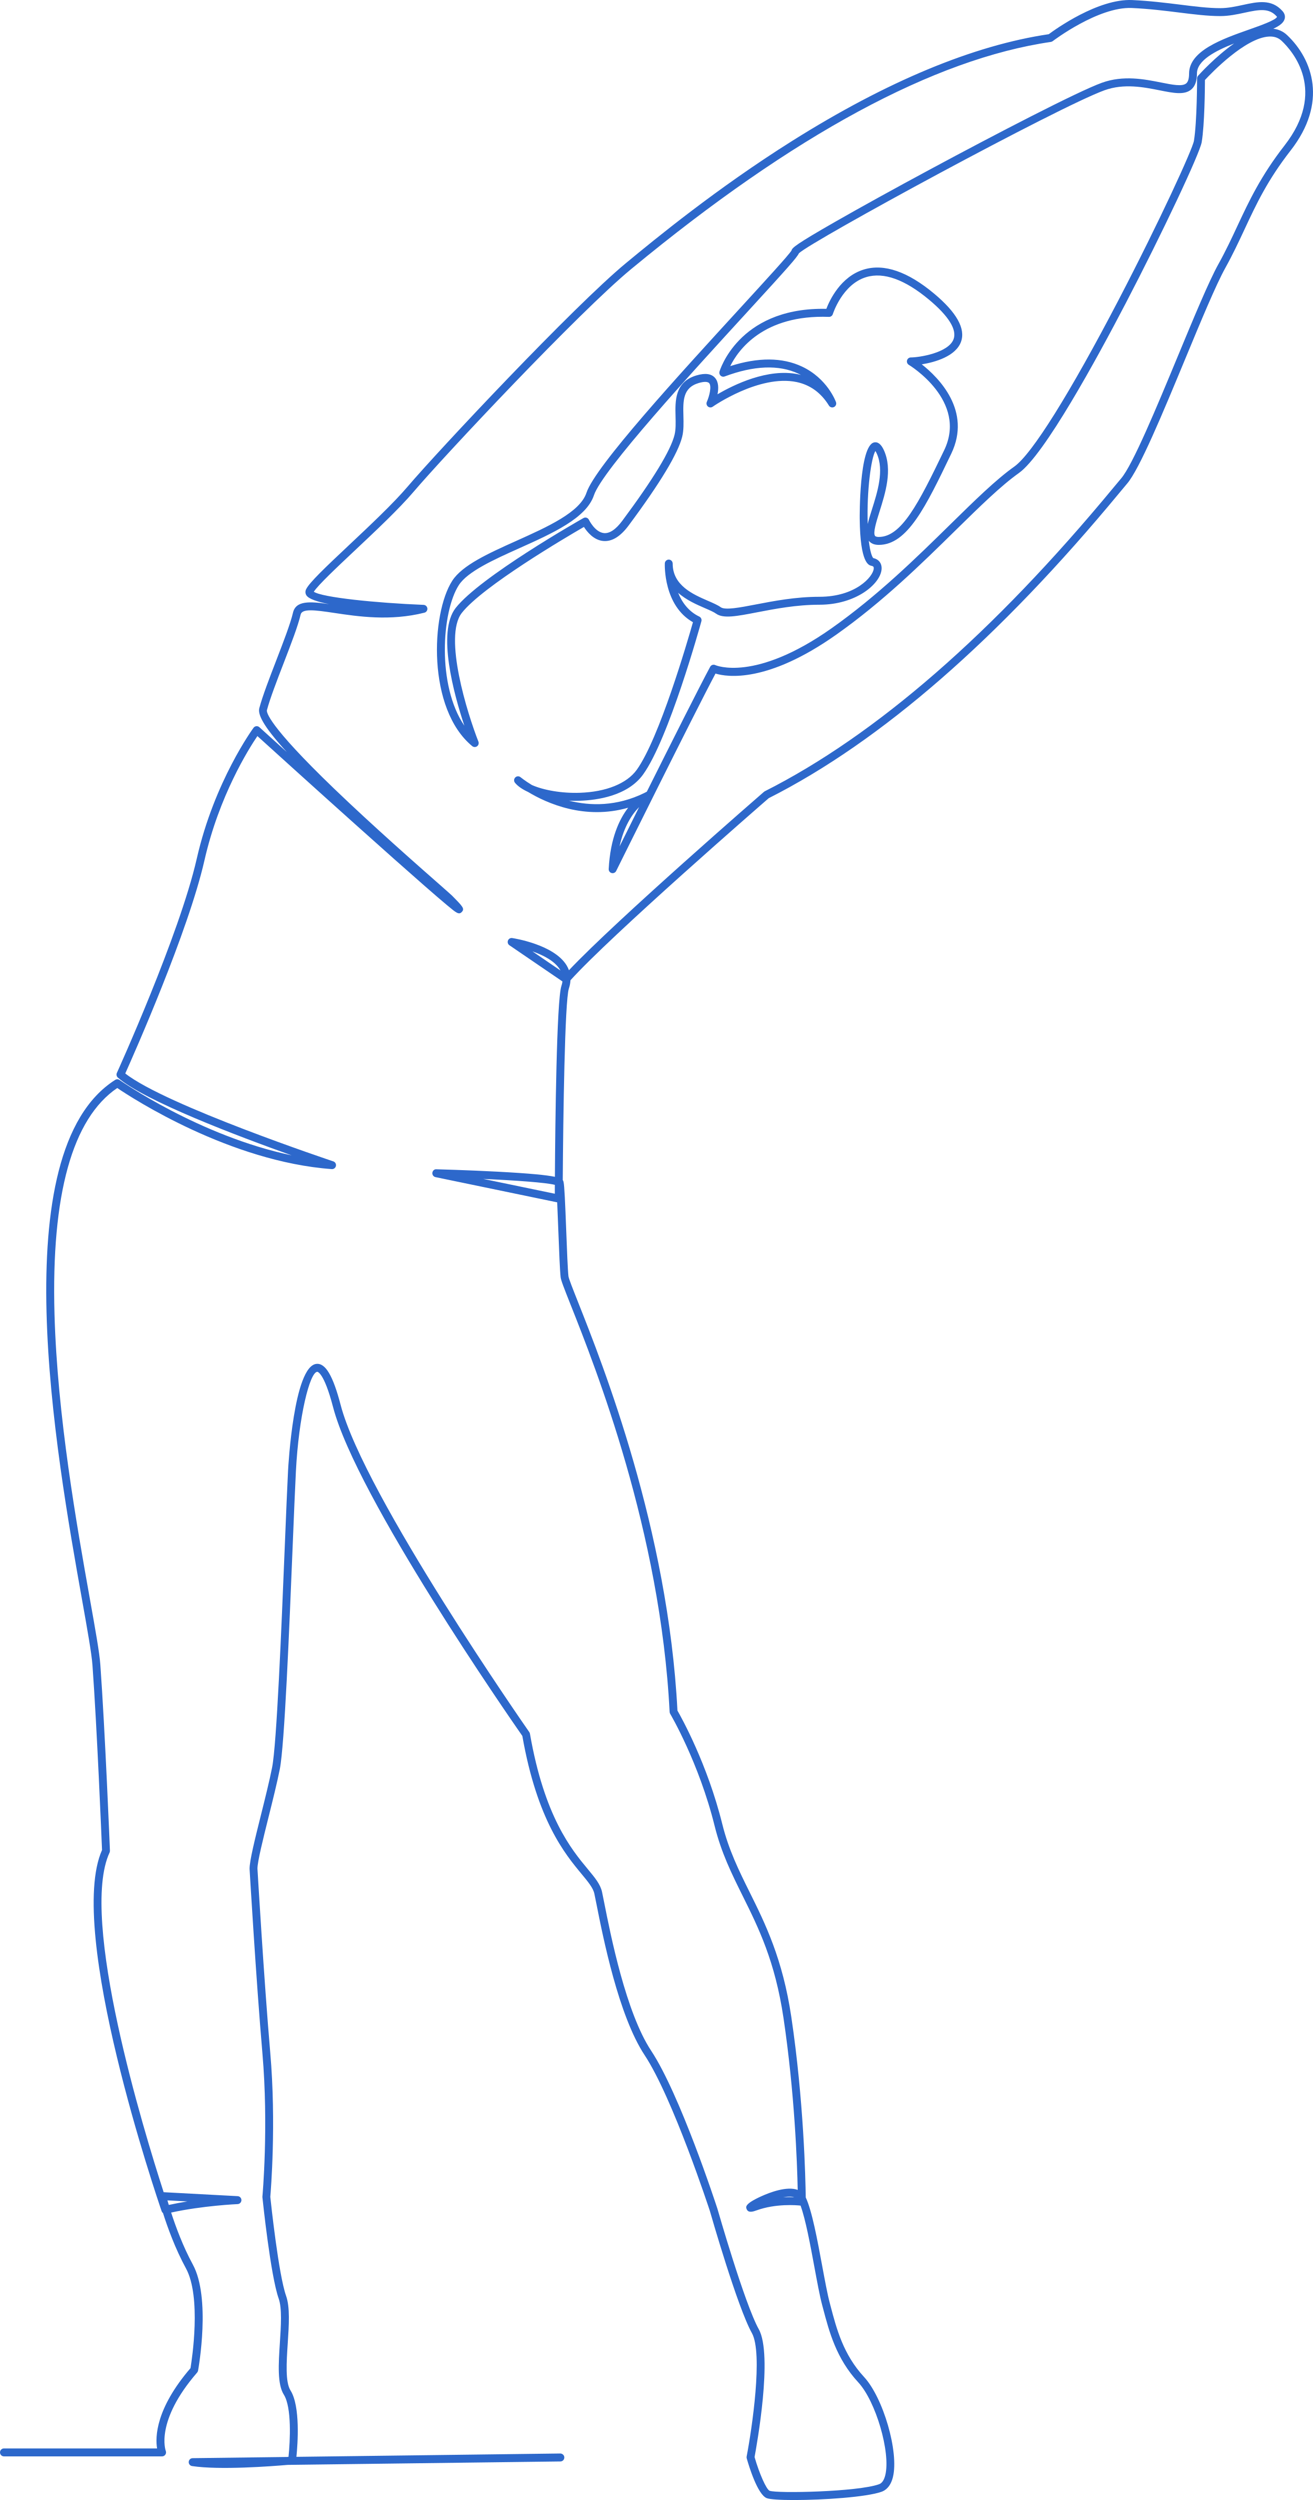 <svg
  xmlns="http://www.w3.org/2000/svg"
  width="93"
  height="177"
  viewBox="0 0 93 177"
  fill="none">
  <path d="M62.004 31.931C61.714 32.404 61.384 34.684 61.459 37.102C61.529 36.798 61.638 36.452 61.761 36.065C62.15 34.832 62.636 33.297 62.103 32.116C62.063 32.027 62.03 31.969 62.004 31.931ZM40.306 56.688C41.806 57.063 43.67 57.106 45.642 56.141C45.712 56.101 45.77 56.071 45.815 56.05C47.53 52.618 49.568 48.565 50.302 47.207C50.373 47.076 50.534 47.025 50.668 47.089C50.693 47.101 53.462 48.319 58.904 44.479C62.167 42.175 64.895 39.498 67.301 37.136C69.038 35.432 70.537 33.96 71.849 33.029C73.094 32.147 75.789 27.837 79.244 21.207C82.139 15.648 84.469 10.558 84.566 9.971C84.788 8.636 84.79 5.583 84.79 5.552C84.79 5.483 84.815 5.416 84.861 5.364C84.936 5.281 86.065 4.024 87.414 3.077C86.073 3.604 84.779 4.282 84.779 5.209C84.779 5.743 84.646 6.113 84.371 6.34C83.887 6.743 83.116 6.59 82.139 6.395C81.014 6.171 79.614 5.893 78.235 6.39C75.01 7.551 57.524 17.038 56.587 17.932C56.46 18.216 55.829 18.928 52.89 22.134C49.06 26.312 42.65 33.304 42.068 35.065C41.534 36.682 39.123 37.764 36.793 38.809C34.989 39.618 33.125 40.455 32.498 41.427C31.288 43.304 30.94 48.516 32.89 51.379C32.147 49.146 30.939 44.749 32.273 43.046C33.99 40.852 41.027 36.847 41.326 36.678C41.393 36.64 41.473 36.631 41.546 36.655C41.621 36.678 41.681 36.732 41.714 36.803C41.718 36.81 42.14 37.679 42.776 37.742C43.18 37.782 43.618 37.487 44.078 36.869C46.259 33.936 47.505 31.889 47.778 30.787C47.872 30.405 47.861 29.952 47.849 29.473C47.821 28.387 47.787 27.037 49.333 26.578C49.947 26.397 50.39 26.456 50.649 26.757C50.91 27.058 50.901 27.517 50.821 27.916C51.962 27.246 54.382 26.053 56.534 26.498C56.6 26.512 56.666 26.526 56.732 26.544C56.674 26.514 56.616 26.485 56.556 26.457C55.168 25.809 53.408 25.876 51.325 26.654C51.227 26.691 51.117 26.668 51.04 26.597C50.963 26.525 50.932 26.415 50.96 26.313C50.972 26.267 52.276 21.863 58.269 21.863C58.355 21.863 58.442 21.865 58.529 21.867C58.755 21.274 59.536 19.577 61.198 19.078C62.625 18.651 64.298 19.228 66.169 20.792C67.761 22.124 68.4 23.268 68.07 24.194C67.705 25.212 66.256 25.642 65.289 25.795C66.487 26.736 68.84 29.082 67.377 32.122C65.576 35.871 64.273 38.578 62.243 38.578C61.923 38.578 61.686 38.478 61.537 38.282C61.635 39.137 61.786 39.454 61.857 39.512C62.259 39.599 62.482 39.908 62.441 40.324C62.338 41.363 60.616 42.814 58.041 42.814C56.408 42.814 54.869 43.111 53.633 43.349C52.187 43.629 51.231 43.813 50.725 43.449C50.56 43.329 50.271 43.204 49.937 43.06C49.351 42.806 48.61 42.485 48.032 41.969C48.301 42.629 48.757 43.283 49.531 43.654C49.653 43.712 49.717 43.851 49.68 43.983C49.587 44.321 47.374 52.305 45.55 54.835C44.45 56.357 42.282 56.652 41.086 56.691C40.824 56.7 40.563 56.699 40.306 56.688ZM45.27 57.139C44.781 57.633 44.197 58.49 43.883 59.925C44.252 59.184 44.734 58.214 45.27 57.139ZM37.714 67.357L39.697 68.71C39.684 68.686 39.67 68.663 39.657 68.639C39.286 68.03 38.463 67.619 37.714 67.357ZM34.226 83.465L39.297 84.515C39.297 84.345 39.298 84.134 39.299 83.886C38.678 83.727 36.612 83.575 34.226 83.465ZM55.925 155.518C55.782 155.518 55.628 155.536 55.468 155.567C55.771 155.549 56.042 155.552 56.26 155.559C56.227 155.549 56.188 155.542 56.148 155.534C56.077 155.523 56.002 155.518 55.925 155.518ZM11.859 155.784C11.886 155.877 11.918 155.986 11.955 156.108C12.392 156.012 12.836 155.929 13.27 155.859L11.859 155.784ZM56.239 177C55.274 177 54.528 176.956 54.304 176.865C53.66 176.605 53.059 174.643 52.89 174.048C52.879 174.005 52.877 173.961 52.885 173.918C53.259 171.97 54.053 166.607 53.256 165.179C52.231 163.339 50.358 156.808 50.279 156.531C50.257 156.461 47.658 148.528 45.66 145.504C43.814 142.713 42.713 137.159 42.243 134.786C42.184 134.493 42.136 134.25 42.098 134.071C42.011 133.664 41.67 133.253 41.199 132.683C40.02 131.263 38.051 128.89 36.997 122.903C36.154 121.696 25.258 106.007 23.591 99.622C22.934 97.104 22.47 97.12 22.468 97.121C21.938 97.175 21.163 100.257 20.96 104.145C20.899 105.322 20.82 107.236 20.73 109.453C20.487 115.407 20.154 123.561 19.819 125.252C19.628 126.215 19.321 127.446 19.024 128.638C18.636 130.191 18.235 131.797 18.235 132.296C18.239 132.357 18.693 140.121 19.142 145.324C19.576 150.349 19.18 155.124 19.145 155.536C19.189 155.953 19.732 161.045 20.263 162.542C20.547 163.345 20.467 164.584 20.381 165.896C20.293 167.248 20.201 168.646 20.577 169.24C21.284 170.363 21.086 173.043 20.995 173.942L39.688 173.705C39.835 173.708 39.97 173.828 39.971 173.983C39.974 174.139 39.85 174.267 39.696 174.268L20.372 174.512C19.233 174.611 15.555 174.89 13.603 174.595C13.46 174.573 13.357 174.443 13.367 174.298C13.377 174.152 13.497 174.037 13.641 174.036L20.339 173.951C20.374 173.948 20.405 173.945 20.435 173.942C20.552 172.839 20.671 170.437 20.105 169.542C19.633 168.793 19.726 167.368 19.824 165.859C19.902 164.662 19.983 163.424 19.737 162.731C19.164 161.114 18.61 155.792 18.587 155.567C18.585 155.548 18.585 155.53 18.587 155.511C18.592 155.463 19.033 150.552 18.587 145.372C18.138 140.162 17.682 132.39 17.677 132.312C17.677 131.727 18.051 130.231 18.483 128.5C18.779 127.316 19.084 126.09 19.272 125.141C19.599 123.494 19.93 115.365 20.173 109.43C20.263 107.211 20.342 105.296 20.403 104.115C20.419 103.814 20.807 96.728 22.41 96.562C23.055 96.494 23.586 97.394 24.131 99.479C25.803 105.881 37.372 122.464 37.489 122.63C37.513 122.665 37.528 122.703 37.536 122.744C38.561 128.627 40.479 130.941 41.626 132.323C42.15 132.955 42.528 133.41 42.644 133.954C42.682 134.134 42.731 134.38 42.79 134.676C43.254 137.016 44.339 142.494 46.123 145.192C48.165 148.279 50.704 156.037 50.812 156.366C50.834 156.443 52.748 163.121 53.743 164.902C54.76 166.726 53.59 173.182 53.446 173.957C53.788 175.144 54.282 176.25 54.512 176.344C55.029 176.541 60.755 176.425 62.264 175.881C62.472 175.807 62.621 175.587 62.707 175.229C63.092 173.63 62.036 170.012 60.79 168.667C59.229 166.98 58.732 165.085 58.292 163.414L58.226 163.166C58.06 162.536 57.879 161.557 57.687 160.521C57.392 158.923 57.061 157.14 56.704 156.154C56.41 156.123 54.946 156.002 53.594 156.49C53.359 156.573 53.004 156.702 52.885 156.403C52.823 156.248 52.737 156.033 53.923 155.495C54.511 155.227 55.73 154.758 56.502 155.043C56.463 153.127 56.285 148.18 55.495 142.871C54.897 138.85 53.73 136.497 52.6 134.221C51.823 132.654 51.089 131.173 50.617 129.273C49.505 124.79 47.489 121.368 47.468 121.335C47.445 121.295 47.432 121.25 47.429 121.204C46.787 108.429 42.162 96.771 40.42 92.383C39.932 91.154 39.734 90.645 39.709 90.422C39.655 89.93 39.603 88.582 39.548 87.155C39.522 86.488 39.494 85.743 39.466 85.125L30.846 83.339C30.704 83.31 30.608 83.176 30.625 83.032C30.642 82.886 30.762 82.77 30.909 82.783C30.931 82.783 33.096 82.841 35.246 82.954C37.574 83.078 38.725 83.196 39.303 83.318C39.327 79.592 39.423 70.842 39.763 69.81C39.8 69.699 39.826 69.591 39.839 69.486L36.083 66.924C35.974 66.85 35.931 66.712 35.979 66.589C36.026 66.466 36.151 66.392 36.28 66.413C36.4 66.431 39.232 66.869 40.132 68.344C40.2 68.458 40.256 68.574 40.299 68.692C43.659 65.131 54.004 56.153 54.113 56.059C54.13 56.045 54.15 56.031 54.17 56.021C62.044 52.052 70.357 44.815 78.878 34.51C79.111 34.229 79.289 34.014 79.407 33.877C80.232 32.916 81.927 28.83 83.422 25.226C84.555 22.494 85.625 19.914 86.302 18.696C86.828 17.748 87.249 16.849 87.654 15.979C88.463 14.25 89.299 12.461 90.982 10.301C93.987 6.444 91.59 3.657 90.783 2.895C90.547 2.672 90.261 2.572 89.898 2.587C88.21 2.66 85.791 5.183 85.347 5.663C85.344 6.236 85.324 8.815 85.117 10.063C84.985 10.862 82.32 16.512 79.737 21.468C77.683 25.41 73.97 32.212 72.17 33.489C70.894 34.394 69.41 35.851 67.69 37.538C65.269 39.916 62.524 42.61 59.224 44.939C54.355 48.374 51.508 47.938 50.679 47.688C49.153 50.556 43.699 61.552 43.643 61.665C43.583 61.784 43.449 61.845 43.322 61.811C43.194 61.778 43.108 61.658 43.114 61.525C43.228 59.359 43.858 58.009 44.492 57.186C41.407 58.071 38.733 56.871 37.405 56.071C37.001 55.886 36.68 55.666 36.478 55.422C36.386 55.31 36.394 55.145 36.497 55.043C36.598 54.94 36.762 54.933 36.872 55.027C36.883 55.035 37.17 55.273 37.672 55.578C38.508 55.947 39.797 56.173 41.068 56.129C42.928 56.067 44.398 55.475 45.098 54.505C46.701 52.281 48.706 45.375 49.082 44.052C47 42.875 47.084 40.015 47.089 39.889C47.095 39.736 47.222 39.617 47.373 39.618C47.525 39.622 47.646 39.747 47.646 39.9C47.646 41.456 49.097 42.084 50.157 42.543C50.521 42.701 50.835 42.837 51.05 42.991C51.36 43.214 52.413 43.012 53.528 42.797C54.787 42.554 56.355 42.252 58.041 42.252C60.605 42.252 61.831 40.833 61.886 40.269C61.899 40.139 61.86 40.086 61.735 40.062C61.534 40.021 60.926 39.899 60.893 36.711C60.892 36.66 60.85 31.562 61.909 31.325C62.181 31.265 62.417 31.452 62.611 31.883C63.232 33.261 62.711 34.91 62.292 36.235C62.073 36.933 61.823 37.723 61.979 37.939C62.025 38.002 62.149 38.016 62.243 38.016C63.843 38.016 65.046 35.684 66.875 31.877C68.561 28.372 64.415 25.855 64.373 25.831C64.265 25.766 64.212 25.637 64.245 25.515C64.278 25.392 64.388 25.307 64.514 25.307C65.08 25.307 67.19 24.995 67.545 24.003C67.785 23.333 67.185 22.373 65.813 21.225C64.095 19.789 62.597 19.249 61.359 19.618C59.663 20.123 58.996 22.216 58.99 22.237C58.952 22.358 58.837 22.441 58.713 22.435C54.069 22.266 52.289 24.78 51.723 25.921C53.703 25.288 55.409 25.297 56.802 25.951C58.599 26.795 59.188 28.402 59.213 28.47C59.262 28.606 59.2 28.756 59.072 28.818C58.943 28.881 58.789 28.835 58.713 28.714C58.155 27.808 57.384 27.248 56.421 27.048C53.779 26.502 50.512 28.772 50.479 28.796C50.376 28.868 50.239 28.862 50.143 28.782C50.046 28.701 50.014 28.565 50.066 28.45C50.244 28.047 50.42 27.347 50.23 27.126C50.129 27.011 49.86 27.008 49.49 27.117C48.355 27.454 48.379 28.384 48.407 29.458C48.419 29.954 48.433 30.466 48.319 30.923C48.028 32.099 46.751 34.214 44.525 37.206C43.939 37.995 43.332 38.361 42.72 38.301C42.047 38.234 41.582 37.655 41.359 37.306C40.091 38.039 34.188 41.508 32.71 43.394C31.394 45.075 33.113 50.54 33.886 52.505C33.933 52.624 33.895 52.76 33.792 52.835C33.689 52.91 33.55 52.907 33.45 52.827C30.243 50.191 30.529 43.449 32.031 41.12C32.747 40.01 34.602 39.177 36.565 38.296C38.786 37.299 41.083 36.268 41.539 34.888C42.159 33.011 48.124 26.504 52.48 21.752C54.212 19.862 55.851 18.075 56.064 17.736C56.096 17.547 56.391 17.285 59.16 15.701C60.932 14.688 63.331 13.364 65.917 11.973C70.439 9.54 76.33 6.479 78.048 5.859C79.572 5.311 81.055 5.606 82.248 5.843C83.046 6.002 83.736 6.139 84.018 5.906C84.154 5.794 84.222 5.559 84.222 5.209C84.222 3.589 86.587 2.756 88.486 2.087C89.234 1.823 90.361 1.427 90.453 1.192C90.449 1.191 90.442 1.179 90.426 1.16C89.889 0.559 89.211 0.669 88.15 0.9C87.631 1.012 87.043 1.139 86.431 1.139C85.546 1.139 84.559 1.016 83.512 0.886C82.516 0.762 81.388 0.622 80.172 0.567C77.798 0.458 74.595 2.889 74.562 2.914C74.526 2.942 74.48 2.961 74.434 2.968C66.19 4.166 56.219 9.551 44.799 18.974L44.705 19.051C41.011 22.098 31.426 32.311 29.297 34.816C28.267 36.026 26.593 37.601 25.116 38.989C23.849 40.181 22.542 41.41 22.227 41.894C22.818 42.3 26.64 42.688 30.004 42.824C30.142 42.83 30.256 42.938 30.271 43.077C30.284 43.217 30.195 43.345 30.06 43.378C27.638 43.989 25.353 43.646 23.685 43.396C22.268 43.183 21.394 43.075 21.294 43.513C21.114 44.298 20.617 45.587 20.09 46.953C19.615 48.184 19.124 49.458 18.907 50.277C18.872 50.408 18.939 51.291 23.679 55.849C26.411 58.474 29.575 61.254 31.095 62.589C31.678 63.103 31.939 63.332 32.008 63.401C32.771 64.171 32.93 64.332 32.711 64.565C32.504 64.786 32.328 64.639 31.671 64.092C31.287 63.773 30.732 63.295 30.021 62.673C28.826 61.628 27.171 60.159 25.101 58.305C22.099 55.617 19.079 52.882 18.231 52.113C17.611 53.026 15.518 56.349 14.481 60.915C13.338 65.943 9.507 74.587 8.873 76C11.726 78.252 23.487 82.184 23.608 82.224C23.742 82.268 23.821 82.406 23.794 82.546C23.766 82.685 23.64 82.783 23.5 82.772C16.307 82.246 9.422 77.785 8.305 77.03C5.122 79.191 3.626 84.575 3.86 93.036C4.06 100.26 5.444 108.024 6.359 113.161C6.757 115.39 7.045 117 7.106 117.849C7.442 122.493 7.784 130.94 7.787 131.025C7.789 131.07 7.78 131.115 7.762 131.156C5.586 135.828 10.198 150.905 11.592 155.206L16.835 155.486C16.983 155.494 17.1 155.618 17.1 155.768C17.099 155.918 16.981 156.042 16.832 156.048C16.806 156.049 14.366 156.156 12.122 156.647C12.441 157.63 12.961 159.047 13.658 160.326C14.941 162.675 14.067 167.628 14.029 167.838C14.019 167.889 13.997 167.936 13.964 167.974C10.963 171.432 11.733 173.501 11.742 173.52C11.776 173.608 11.766 173.707 11.713 173.784C11.662 173.861 11.575 173.909 11.483 173.909H0.279C0.125 173.909 0 173.783 0 173.628C0 173.472 0.125 173.346 0.279 173.346H11.126C10.993 172.542 11.022 170.538 13.493 167.663C13.597 167.033 14.275 162.623 13.17 160.596C12.41 159.203 11.863 157.684 11.545 156.68C11.501 156.647 11.466 156.601 11.447 156.545C11.168 155.736 4.675 136.708 7.227 130.98C7.194 130.17 6.87 122.306 6.549 117.89C6.49 117.07 6.19 115.388 5.811 113.26C3.975 102.966 0.157 81.545 8.159 76.455C8.254 76.395 8.376 76.397 8.468 76.463C8.532 76.508 14.134 80.431 20.659 81.798C16.833 80.435 10.219 77.932 8.348 76.292C8.255 76.21 8.226 76.075 8.277 75.962C8.321 75.865 12.709 66.194 13.937 60.789C15.184 55.299 17.932 51.562 17.96 51.523C18.007 51.461 18.078 51.421 18.156 51.413C18.234 51.405 18.311 51.431 18.37 51.484C18.986 52.042 19.638 52.633 20.312 53.242C18.54 51.303 18.259 50.542 18.368 50.132C18.593 49.283 19.09 47.994 19.57 46.749C20.066 45.462 20.579 44.132 20.75 43.386C20.95 42.514 21.927 42.572 23.308 42.771C22.462 42.605 21.847 42.396 21.695 42.138C21.619 42.009 21.614 41.856 21.681 41.72C21.919 41.24 22.997 40.213 24.737 38.578C26.203 37.2 27.865 35.637 28.873 34.451C31.011 31.936 40.637 21.68 44.351 18.616L44.446 18.538C46.322 16.991 50.714 13.367 56.126 9.967C62.838 5.751 68.946 3.212 74.284 2.421C74.756 2.071 77.785 -0.108 80.198 0.004C81.434 0.061 82.575 0.203 83.581 0.327C84.654 0.462 85.581 0.577 86.431 0.577C86.984 0.577 87.517 0.461 88.032 0.35C89.075 0.124 90.06 -0.091 90.84 0.784C91.028 0.995 91.028 1.196 90.995 1.327C90.925 1.602 90.659 1.814 90.189 2.035C90.564 2.076 90.892 2.227 91.164 2.484C93.007 4.225 94.041 7.286 91.42 10.649C89.776 12.758 88.99 14.439 88.159 16.219C87.749 17.097 87.325 18.005 86.789 18.971C86.128 20.161 85.063 22.726 83.937 25.443C82.352 29.265 80.713 33.216 79.829 34.245C79.712 34.38 79.537 34.593 79.307 34.87C70.748 45.221 62.385 52.501 54.451 56.509C53.845 57.033 43.285 66.215 40.406 69.402C40.397 69.593 40.359 69.788 40.293 69.988C40.002 70.868 39.889 79.132 39.86 83.549C39.894 83.592 39.905 83.637 39.916 83.682C39.978 83.936 40.03 85.156 40.106 87.132C40.157 88.487 40.211 89.888 40.264 90.36C40.281 90.516 40.586 91.285 40.938 92.174C42.686 96.578 47.323 108.265 47.984 121.108C48.264 121.595 50.108 124.902 51.158 129.136C51.615 130.977 52.336 132.43 53.099 133.969C54.195 136.176 55.436 138.679 56.047 142.787C56.933 148.742 57.053 154.243 57.07 155.576C57.513 156.513 57.896 158.585 58.235 160.417C58.425 161.443 58.604 162.411 58.766 163.022L58.831 163.27C59.253 164.878 59.733 166.7 61.198 168.283C62.564 169.758 63.675 173.596 63.249 175.363C63.083 176.051 62.723 176.313 62.451 176.411C61.38 176.796 58.307 177 56.239 177Z" fill="#2D68CB" />
</svg>